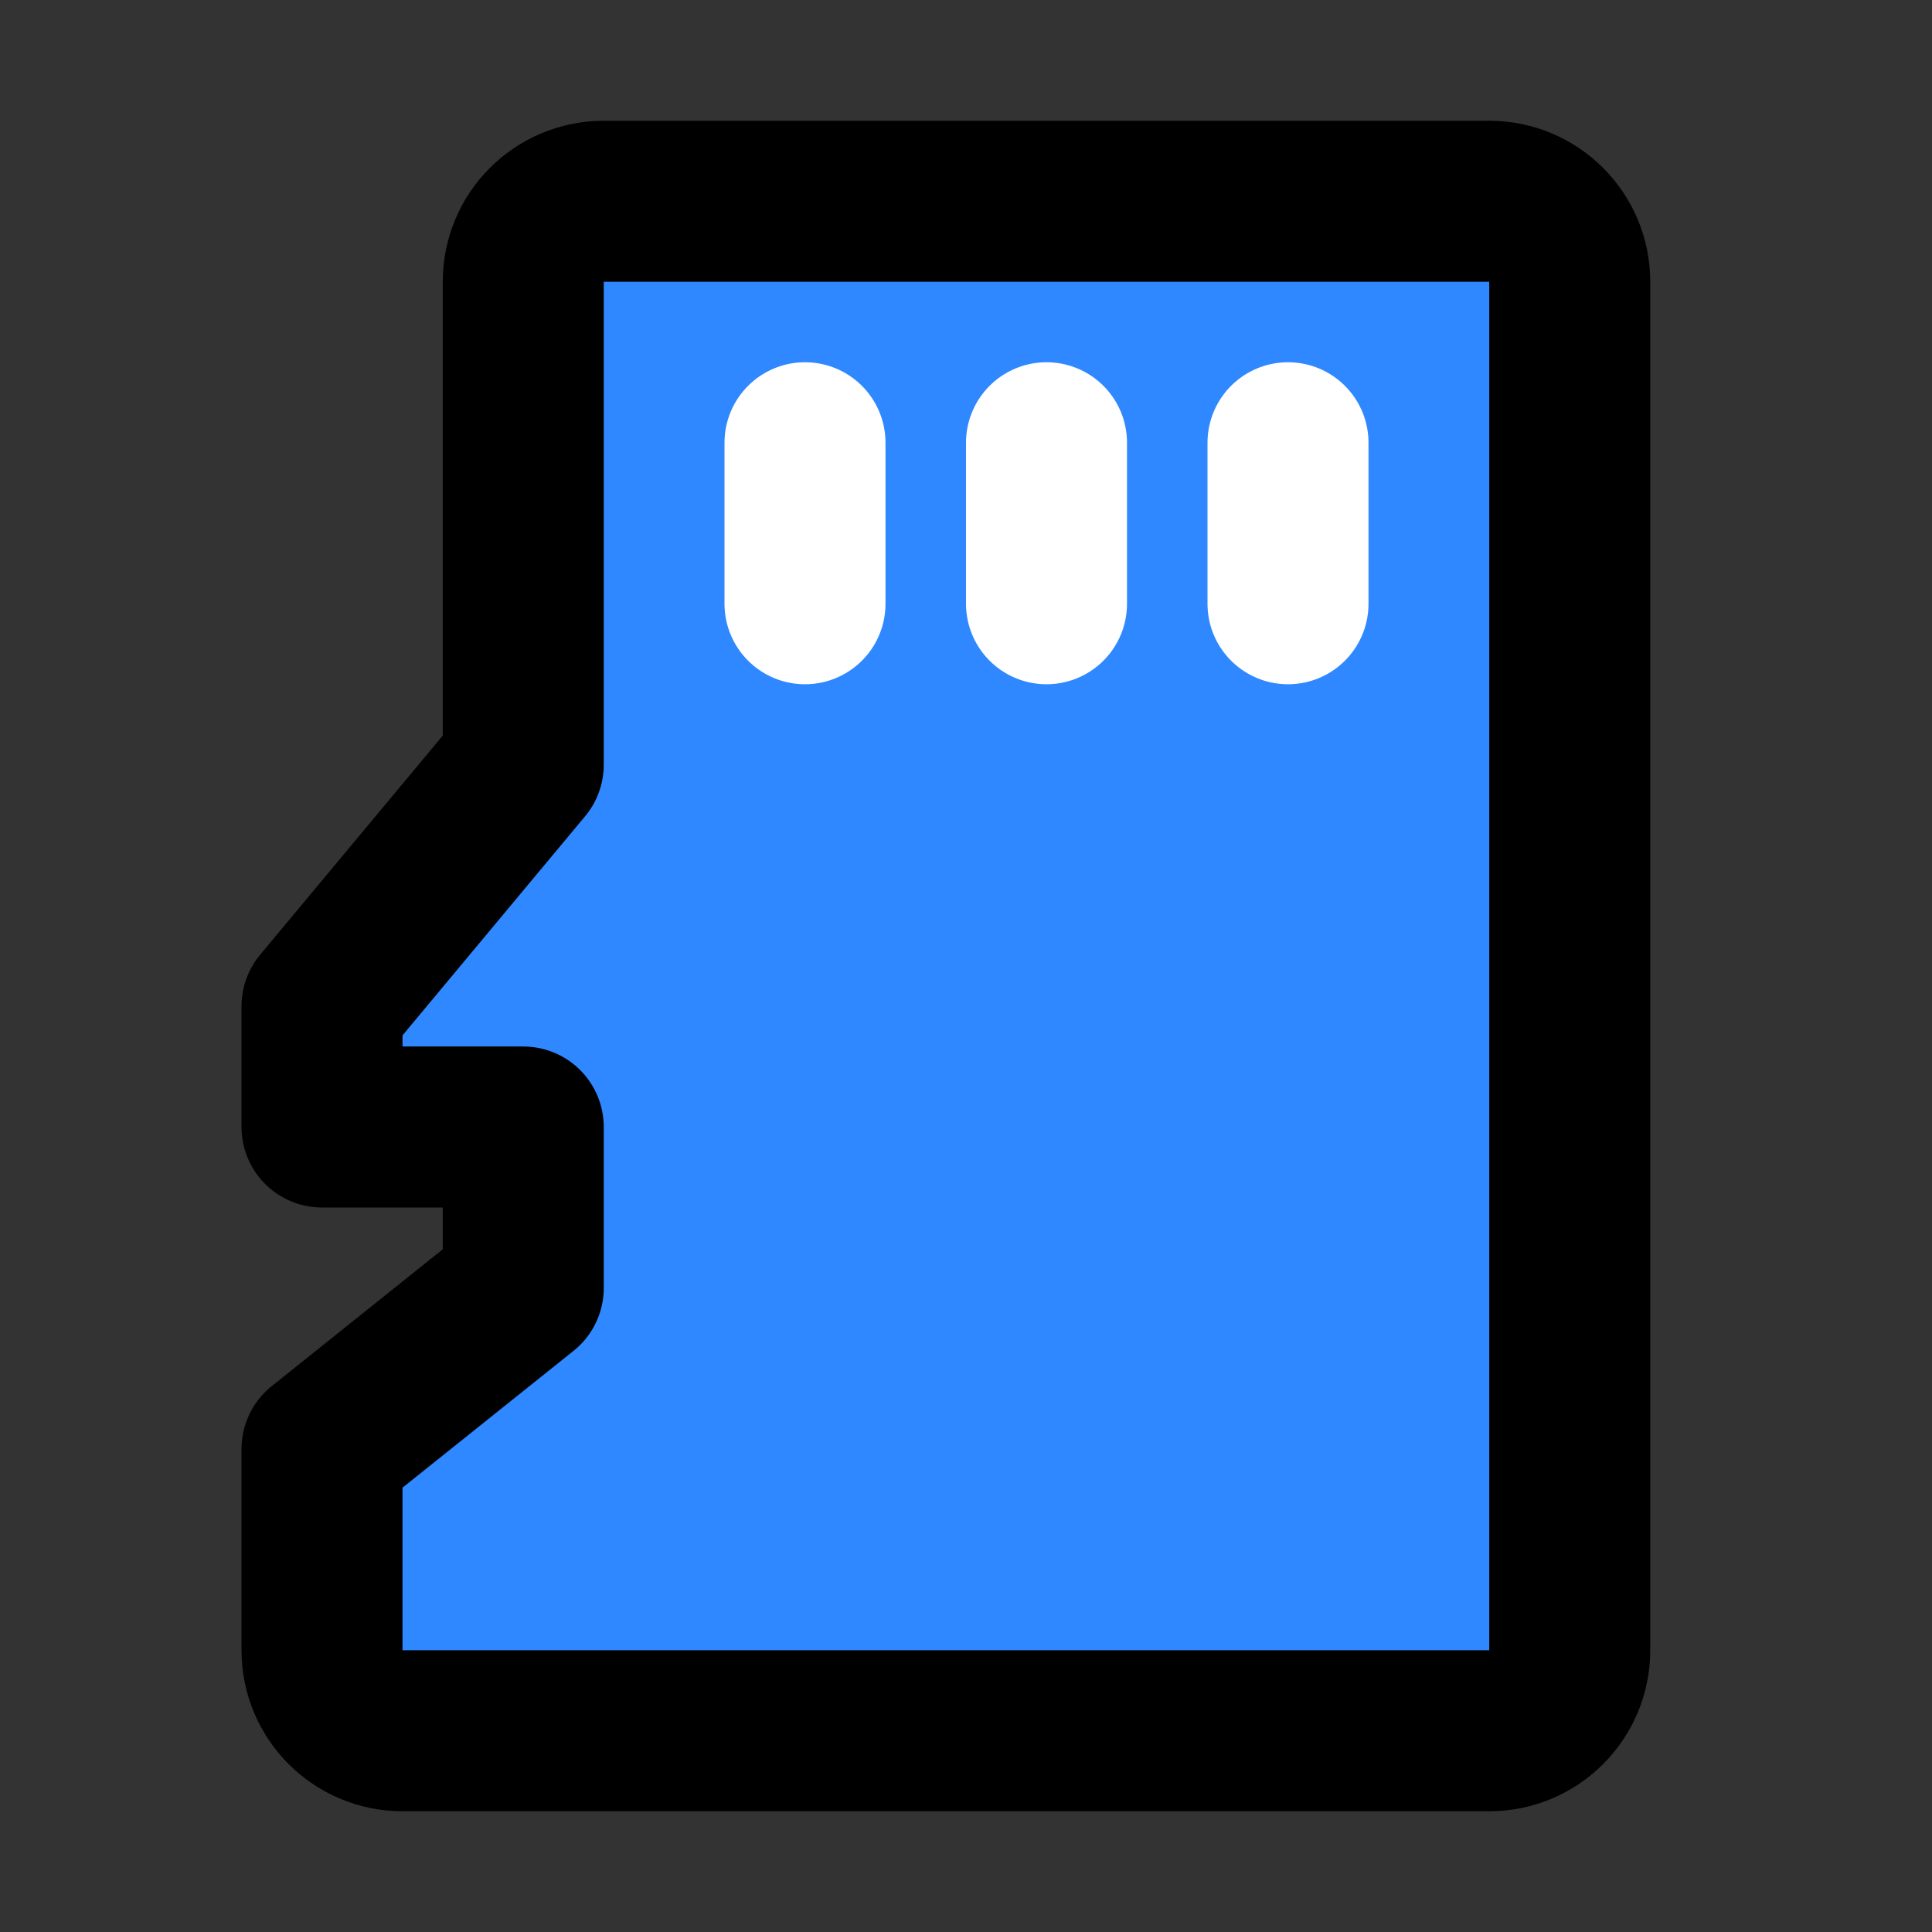 <?xml version="1.0" encoding="utf-8"?><!-- Uploaded to: SVG Repo, www.svgrepo.com, Generator: SVG Repo Mixer Tools -->
<svg width="800px" height="800px" viewBox="0 0 48 48" fill="none" xmlns="http://www.w3.org/2000/svg">
<rect x="0" y="0" width="48" height="48" fill="#333333" stroke="none"/>
<path d="M13 7C13 5.895 13.895 5 15 5H37C38.105 5 39 5.895 39 7V41C39 42.105 38.105 43 37 43H10C8.895 43 8 42.105 8 41V36L13 32V28H8V25L13 19V7Z" fill="#2F88FF" stroke="#000000" stroke-width="4" stroke-linecap="round" stroke-linejoin="round"/>
<path d="M32 11V15" stroke="white" stroke-width="4" stroke-linecap="round" stroke-linejoin="round"/>
<path d="M20 11V15" stroke="white" stroke-width="4" stroke-linecap="round" stroke-linejoin="round"/>
<path d="M26 11V15" stroke="white" stroke-width="4" stroke-linecap="round" stroke-linejoin="round"/>
</svg>
